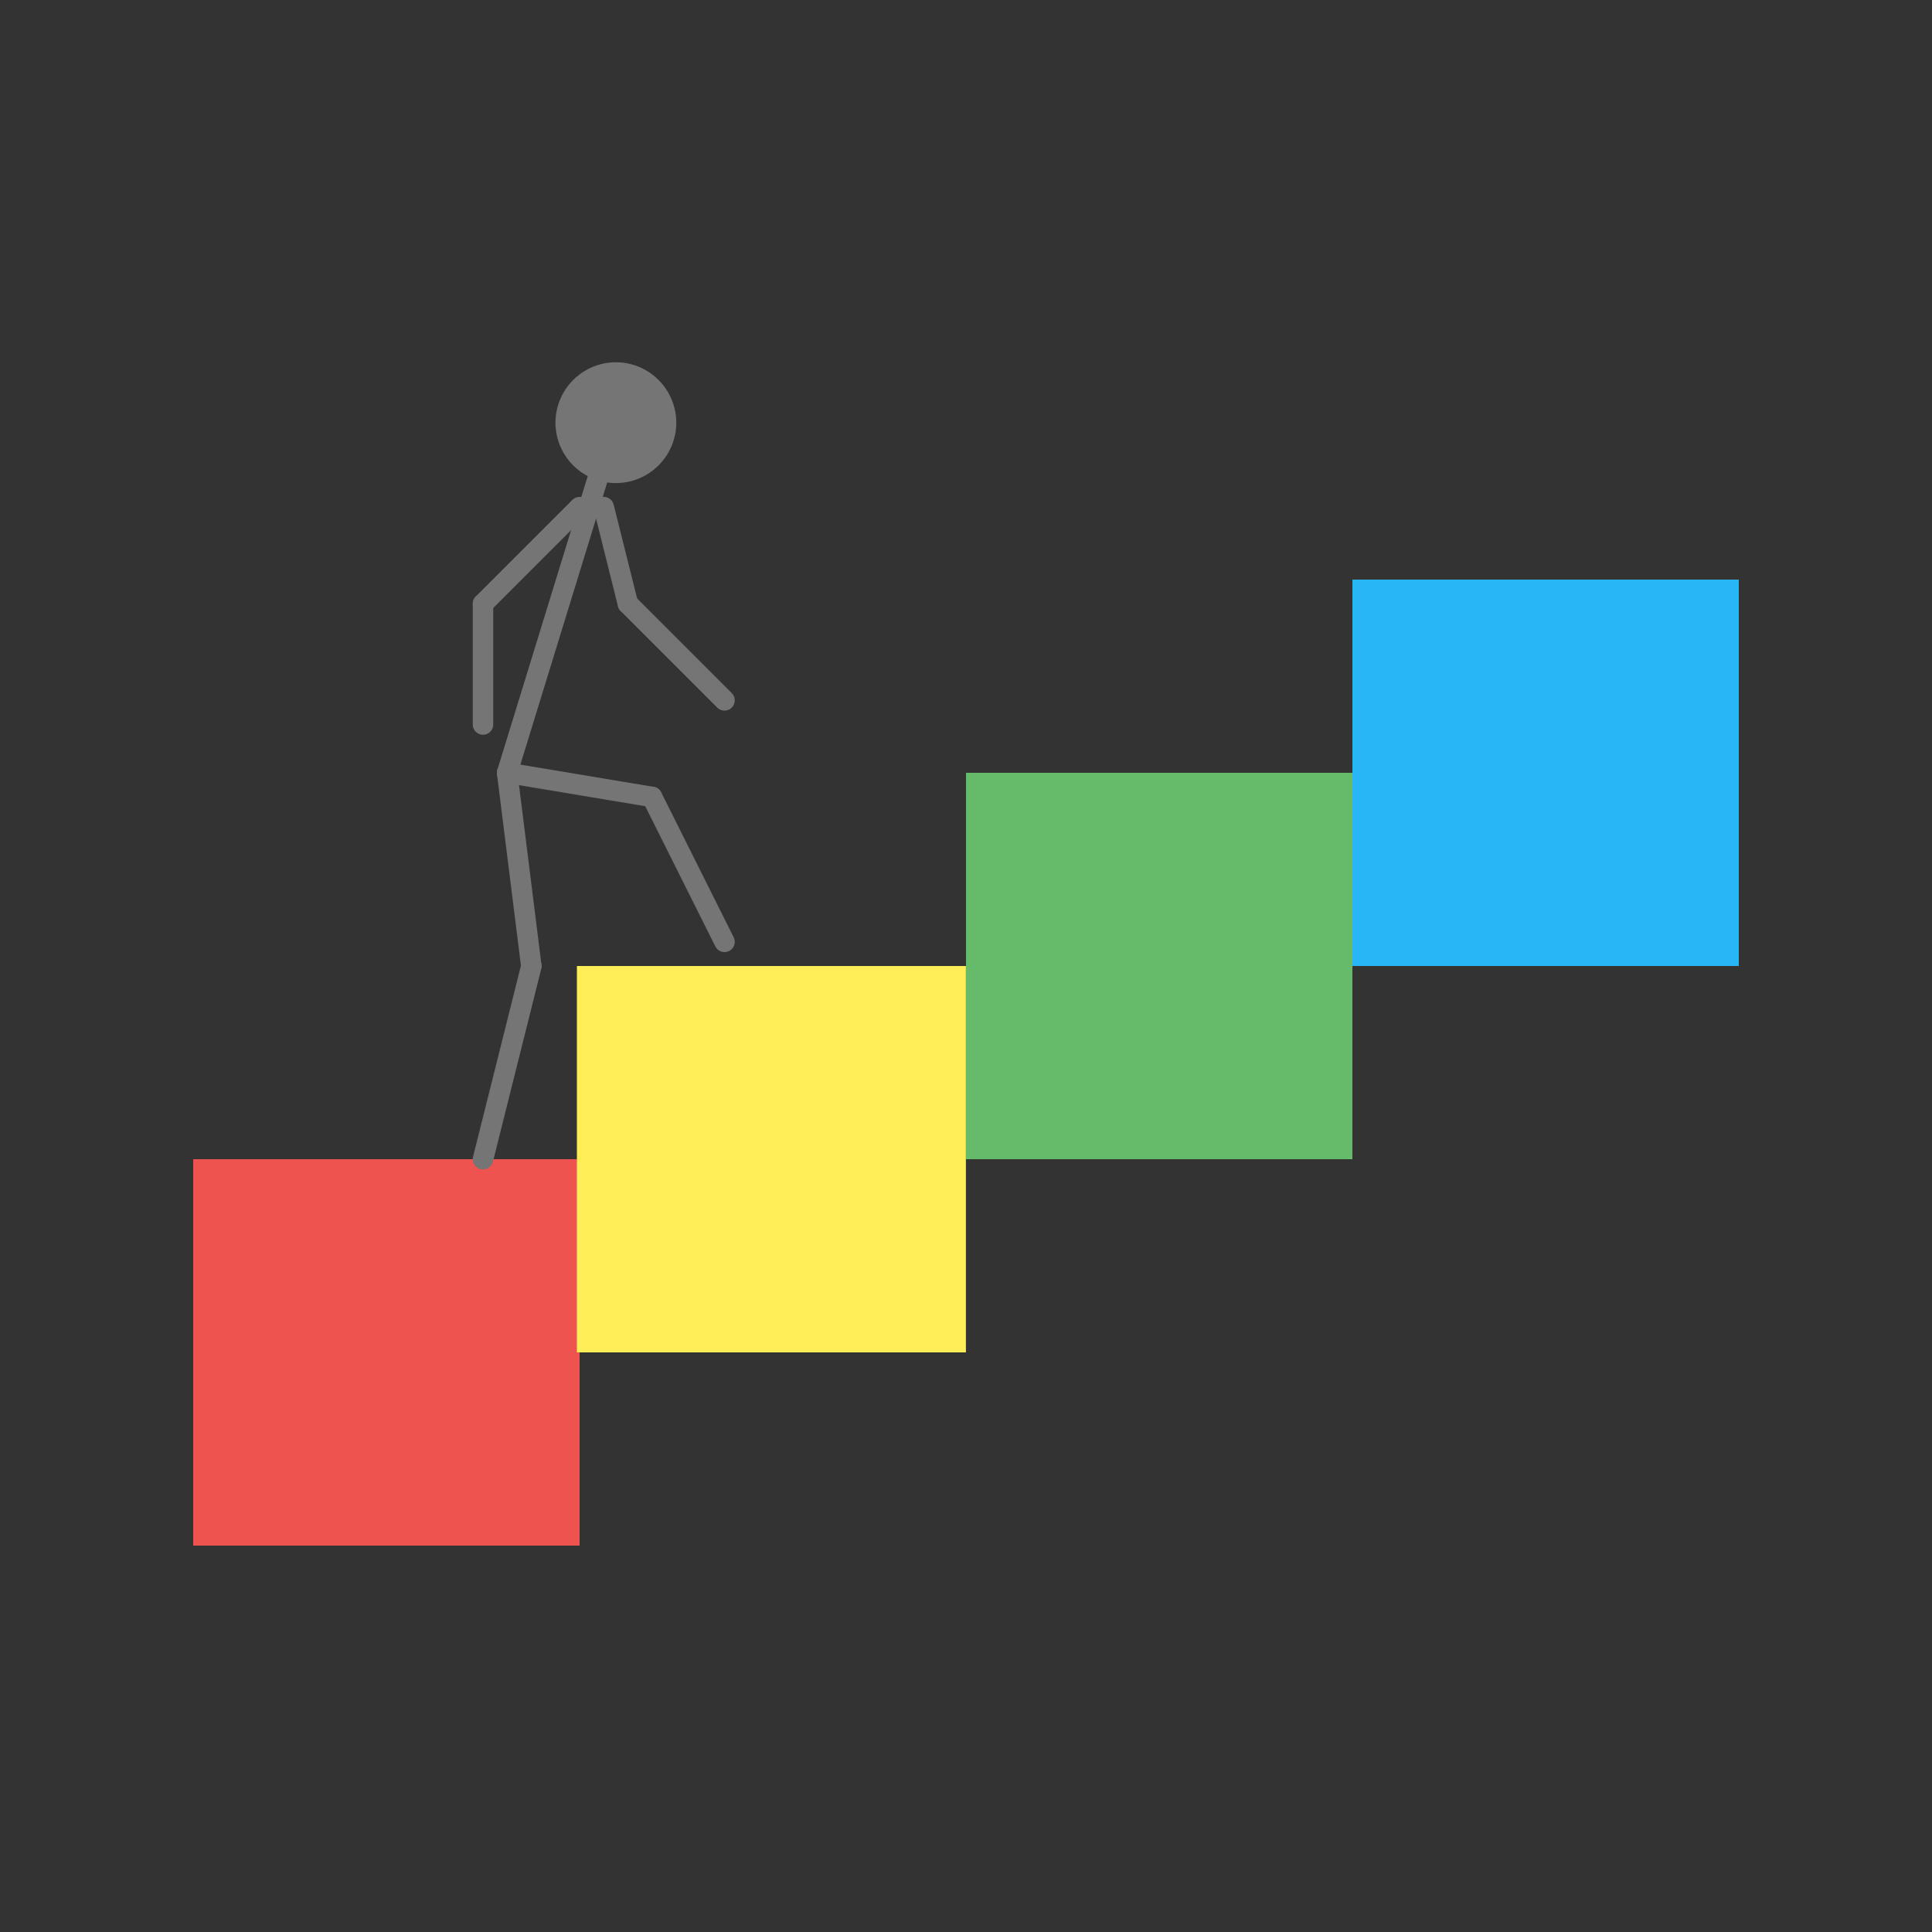 <?xml version="1.0" encoding="UTF-8"?>
<!DOCTYPE svg PUBLIC "-//W3C//DTD SVG 1.1//EN" "http://www.w3.org/Graphics/SVG/1.1/DTD/svg11.dtd">
<svg version="1.2" width="200mm" height="200mm" viewBox="0 0 20000 20000" preserveAspectRatio="xMidYMid" fill-rule="evenodd" stroke-width="28.222" stroke-linejoin="round" xmlns="http://www.w3.org/2000/svg" xmlns:ooo="http://xml.openoffice.org/svg/export" xmlns:xlink="http://www.w3.org/1999/xlink" xmlns:presentation="http://sun.com/xmlns/staroffice/presentation" xmlns:smil="http://www.w3.org/2001/SMIL20/" xmlns:anim="urn:oasis:names:tc:opendocument:xmlns:animation:1.0" xml:space="preserve">
 <rect x="0" y="0" width="20000" height="20000" fill="#333333" stroke="none"/>
 <defs class="ClipPathGroup">
  <clipPath id="presentation_clip_path" clipPathUnits="userSpaceOnUse">
   <rect x="0" y="0" width="20000" height="20000"/>
  </clipPath>
  <clipPath id="presentation_clip_path_shrink" clipPathUnits="userSpaceOnUse">
   <rect x="20" y="20" width="19960" height="19960"/>
  </clipPath>
 </defs>
 <defs class="TextShapeIndex">
  <g ooo:slide="id1" ooo:id-list="id3 id4 id5 id6 id7 id8 id9 id10 id11 id12 id13 id14 id15 id16"/>
 </defs>
 <defs class="EmbeddedBulletChars">
  <g id="bullet-char-template-57356" transform="scale(0,-0)">
   <path d="M 580,1141 L 1163,571 580,0 -4,571 580,1141 Z"/>
  </g>
  <g id="bullet-char-template-57354" transform="scale(0,-0)">
   <path d="M 8,1128 L 1137,1128 1137,0 8,0 8,1128 Z"/>
  </g>
  <g id="bullet-char-template-10146" transform="scale(0,-0)">
   <path d="M 174,0 L 602,739 174,1481 1456,739 174,0 Z M 1358,739 L 309,1346 659,739 1358,739 Z"/>
  </g>
  <g id="bullet-char-template-10132" transform="scale(0,-0)">
   <path d="M 2015,739 L 1276,0 717,0 1260,543 174,543 174,936 1260,936 717,1481 1274,1481 2015,739 Z"/>
  </g>
  <g id="bullet-char-template-10007" transform="scale(0,-0)">
   <path d="M 0,-2 C -7,14 -16,27 -25,37 L 356,567 C 262,823 215,952 215,954 215,979 228,992 255,992 264,992 276,990 289,987 310,991 331,999 354,1012 L 381,999 492,748 772,1049 836,1024 860,1049 C 881,1039 901,1025 922,1006 886,937 835,863 770,784 769,783 710,716 594,584 L 774,223 C 774,196 753,168 711,139 L 727,119 C 717,90 699,76 672,76 641,76 570,178 457,381 L 164,-76 C 142,-110 111,-127 72,-127 30,-127 9,-110 8,-76 1,-67 -2,-52 -2,-32 -2,-23 -1,-13 0,-2 Z"/>
  </g>
  <g id="bullet-char-template-10004" transform="scale(0,-0)">
   <path d="M 285,-33 C 182,-33 111,30 74,156 52,228 41,333 41,471 41,549 55,616 82,672 116,743 169,778 240,778 293,778 328,747 346,684 L 369,508 C 377,444 397,411 428,410 L 1163,1116 C 1174,1127 1196,1133 1229,1133 1271,1133 1292,1118 1292,1087 L 1292,965 C 1292,929 1282,901 1262,881 L 442,47 C 390,-6 338,-33 285,-33 Z"/>
  </g>
  <g id="bullet-char-template-9679" transform="scale(0,-0)">
   <path d="M 813,0 C 632,0 489,54 383,161 276,268 223,411 223,592 223,773 276,916 383,1023 489,1130 632,1184 813,1184 992,1184 1136,1130 1245,1023 1353,916 1407,772 1407,592 1407,412 1353,268 1245,161 1136,54 992,0 813,0 Z"/>
  </g>
  <g id="bullet-char-template-8226" transform="scale(0,-0)">
   <path d="M 346,457 C 273,457 209,483 155,535 101,586 74,649 74,723 74,796 101,859 155,911 209,963 273,989 346,989 419,989 480,963 531,910 582,859 608,796 608,723 608,648 583,586 532,535 482,483 420,457 346,457 Z"/>
  </g>
  <g id="bullet-char-template-8211" transform="scale(0,-0)">
   <path d="M -4,459 L 1135,459 1135,606 -4,606 -4,459 Z"/>
  </g>
  <g id="bullet-char-template-61548" transform="scale(0,-0)">
   <path d="M 173,740 C 173,903 231,1043 346,1159 462,1274 601,1332 765,1332 928,1332 1067,1274 1183,1159 1299,1043 1357,903 1357,740 1357,577 1299,437 1183,322 1067,206 928,148 765,148 601,148 462,206 346,322 231,437 173,577 173,740 Z"/>
  </g>
 </defs>
 <g>
  <g id="id2" class="Master_Slide">
   <g id="bg-id2" class="Background"/>
   <g id="bo-id2" class="BackgroundObjects"/>
  </g>
 </g>
 <g class="SlideGroup">
  <g>
   <g id="container-id1">
    <g id="id1" class="Slide" clip-path="url(#presentation_clip_path)">
     <g class="Page">
      <g class="com.sun.star.drawing.CustomShape">
       <g id="id3">
        <rect class="BoundingBox" stroke="none" fill="none" x="2000" y="12000" width="4001" height="4001"/>
        <path fill="rgb(239,83,80)" stroke="none" d="M 4000,16000 L 2000,16000 2000,12000 6000,12000 6000,16000 4000,16000 Z"/>
       </g>
      </g>
      <g class="com.sun.star.drawing.CustomShape">
       <g id="id4">
        <rect class="BoundingBox" stroke="none" fill="none" x="5972" y="10000" width="4028" height="4001"/>
        <path fill="rgb(255,238,88)" stroke="none" d="M 7986,14000 L 5972,14000 5972,10000 9999,10000 9999,14000 7986,14000 Z"/>
       </g>
      </g>
      <g class="com.sun.star.drawing.CustomShape">
       <g id="id5">
        <rect class="BoundingBox" stroke="none" fill="none" x="10000" y="8000" width="4001" height="4001"/>
        <path fill="rgb(102,187,106)" stroke="none" d="M 12000,12000 L 10000,12000 10000,8000 14000,8000 14000,12000 12000,12000 Z"/>
       </g>
      </g>
      <g class="com.sun.star.drawing.CustomShape">
       <g id="id6">
        <rect class="BoundingBox" stroke="none" fill="none" x="14000" y="6000" width="4001" height="4001"/>
        <path fill="rgb(41,182,246)" stroke="none" d="M 16000,10000 L 14000,10000 14000,6000 18000,6000 18000,10000 16000,10000 Z"/>
       </g>
      </g>
      <g class="com.sun.star.drawing.CustomShape">
       <g id="id7">
        <rect class="BoundingBox" stroke="none" fill="none" x="5750" y="3750" width="1252" height="1252"/>
        <path fill="rgb(117,117,117)" stroke="none" d="M 7001,4376 C 7001,4485 6972,4593 6917,4688 6862,4783 6783,4862 6688,4917 6593,4972 6485,5001 6375,5001 6266,5001 6158,4972 6063,4917 5968,4862 5889,4783 5834,4688 5779,4593 5750,4485 5750,4376 5750,4266 5779,4158 5834,4063 5889,3968 5968,3889 6063,3834 6158,3779 6266,3750 6375,3750 6485,3750 6593,3779 6688,3834 6783,3889 6862,3968 6917,4063 6972,4158 7001,4266 7001,4375 L 7001,4376 Z"/>
       </g>
      </g>
      <g class="com.sun.star.drawing.LineShape">
       <g id="id8">
        <rect class="BoundingBox" stroke="none" fill="none" x="5144" y="4644" width="1213" height="3463"/>
        <path fill="none" stroke="rgb(117,117,117)" stroke-width="212" stroke-linejoin="round" stroke-linecap="round" d="M 6250,4750 L 5250,8000"/>
       </g>
      </g>
      <g class="com.sun.star.drawing.LineShape">
       <g id="id9">
        <rect class="BoundingBox" stroke="none" fill="none" x="4894" y="5144" width="1213" height="1214"/>
        <path fill="none" stroke="rgb(117,117,117)" stroke-width="212" stroke-linejoin="round" stroke-linecap="round" d="M 6000,5250 L 5000,6250"/>
       </g>
      </g>
      <g class="com.sun.star.drawing.LineShape">
       <g id="id10">
        <rect class="BoundingBox" stroke="none" fill="none" x="6144" y="5143" width="463" height="1214"/>
        <path fill="none" stroke="rgb(117,117,117)" stroke-width="212" stroke-linejoin="round" stroke-linecap="round" d="M 6250,5250 L 6500,6250"/>
       </g>
      </g>
      <g class="com.sun.star.drawing.LineShape">
       <g id="id11">
        <rect class="BoundingBox" stroke="none" fill="none" x="5144" y="7894" width="463" height="2213"/>
        <path fill="none" stroke="rgb(117,117,117)" stroke-width="212" stroke-linejoin="round" stroke-linecap="round" d="M 5250,8000 L 5500,10000"/>
       </g>
      </g>
      <g class="com.sun.star.drawing.LineShape">
       <g id="id12">
        <rect class="BoundingBox" stroke="none" fill="none" x="4894" y="9894" width="715" height="2213"/>
        <path fill="none" stroke="rgb(117,117,117)" stroke-width="212" stroke-linejoin="round" stroke-linecap="round" d="M 5000,12000 L 5501,10000"/>
       </g>
      </g>
      <g class="com.sun.star.drawing.LineShape">
       <g id="id13">
        <rect class="BoundingBox" stroke="none" fill="none" x="5145" y="7894" width="1712" height="463"/>
        <path fill="none" stroke="rgb(117,117,117)" stroke-width="212" stroke-linejoin="round" stroke-linecap="round" d="M 5251,8000 L 6750,8250"/>
       </g>
      </g>
      <g class="com.sun.star.drawing.LineShape">
       <g id="id14">
        <rect class="BoundingBox" stroke="none" fill="none" x="6644" y="8143" width="964" height="1714"/>
        <path fill="none" stroke="rgb(117,117,117)" stroke-width="212" stroke-linejoin="round" stroke-linecap="round" d="M 6750,8250 L 7500,9750"/>
       </g>
      </g>
      <g class="com.sun.star.drawing.LineShape">
       <g id="id15">
        <rect class="BoundingBox" stroke="none" fill="none" x="4894" y="6144" width="213" height="1463"/>
        <path fill="none" stroke="rgb(117,117,117)" stroke-width="212" stroke-linejoin="round" stroke-linecap="round" d="M 5000,6250 L 5000,7500"/>
       </g>
      </g>
      <g class="com.sun.star.drawing.LineShape">
       <g id="id16">
        <rect class="BoundingBox" stroke="none" fill="none" x="6394" y="6144" width="1214" height="1213"/>
        <path fill="none" stroke="rgb(117,117,117)" stroke-width="212" stroke-linejoin="round" stroke-linecap="round" d="M 6500,6250 L 7500,7250"/>
       </g>
      </g>
     </g>
    </g>
   </g>
  </g>
 </g>
</svg>